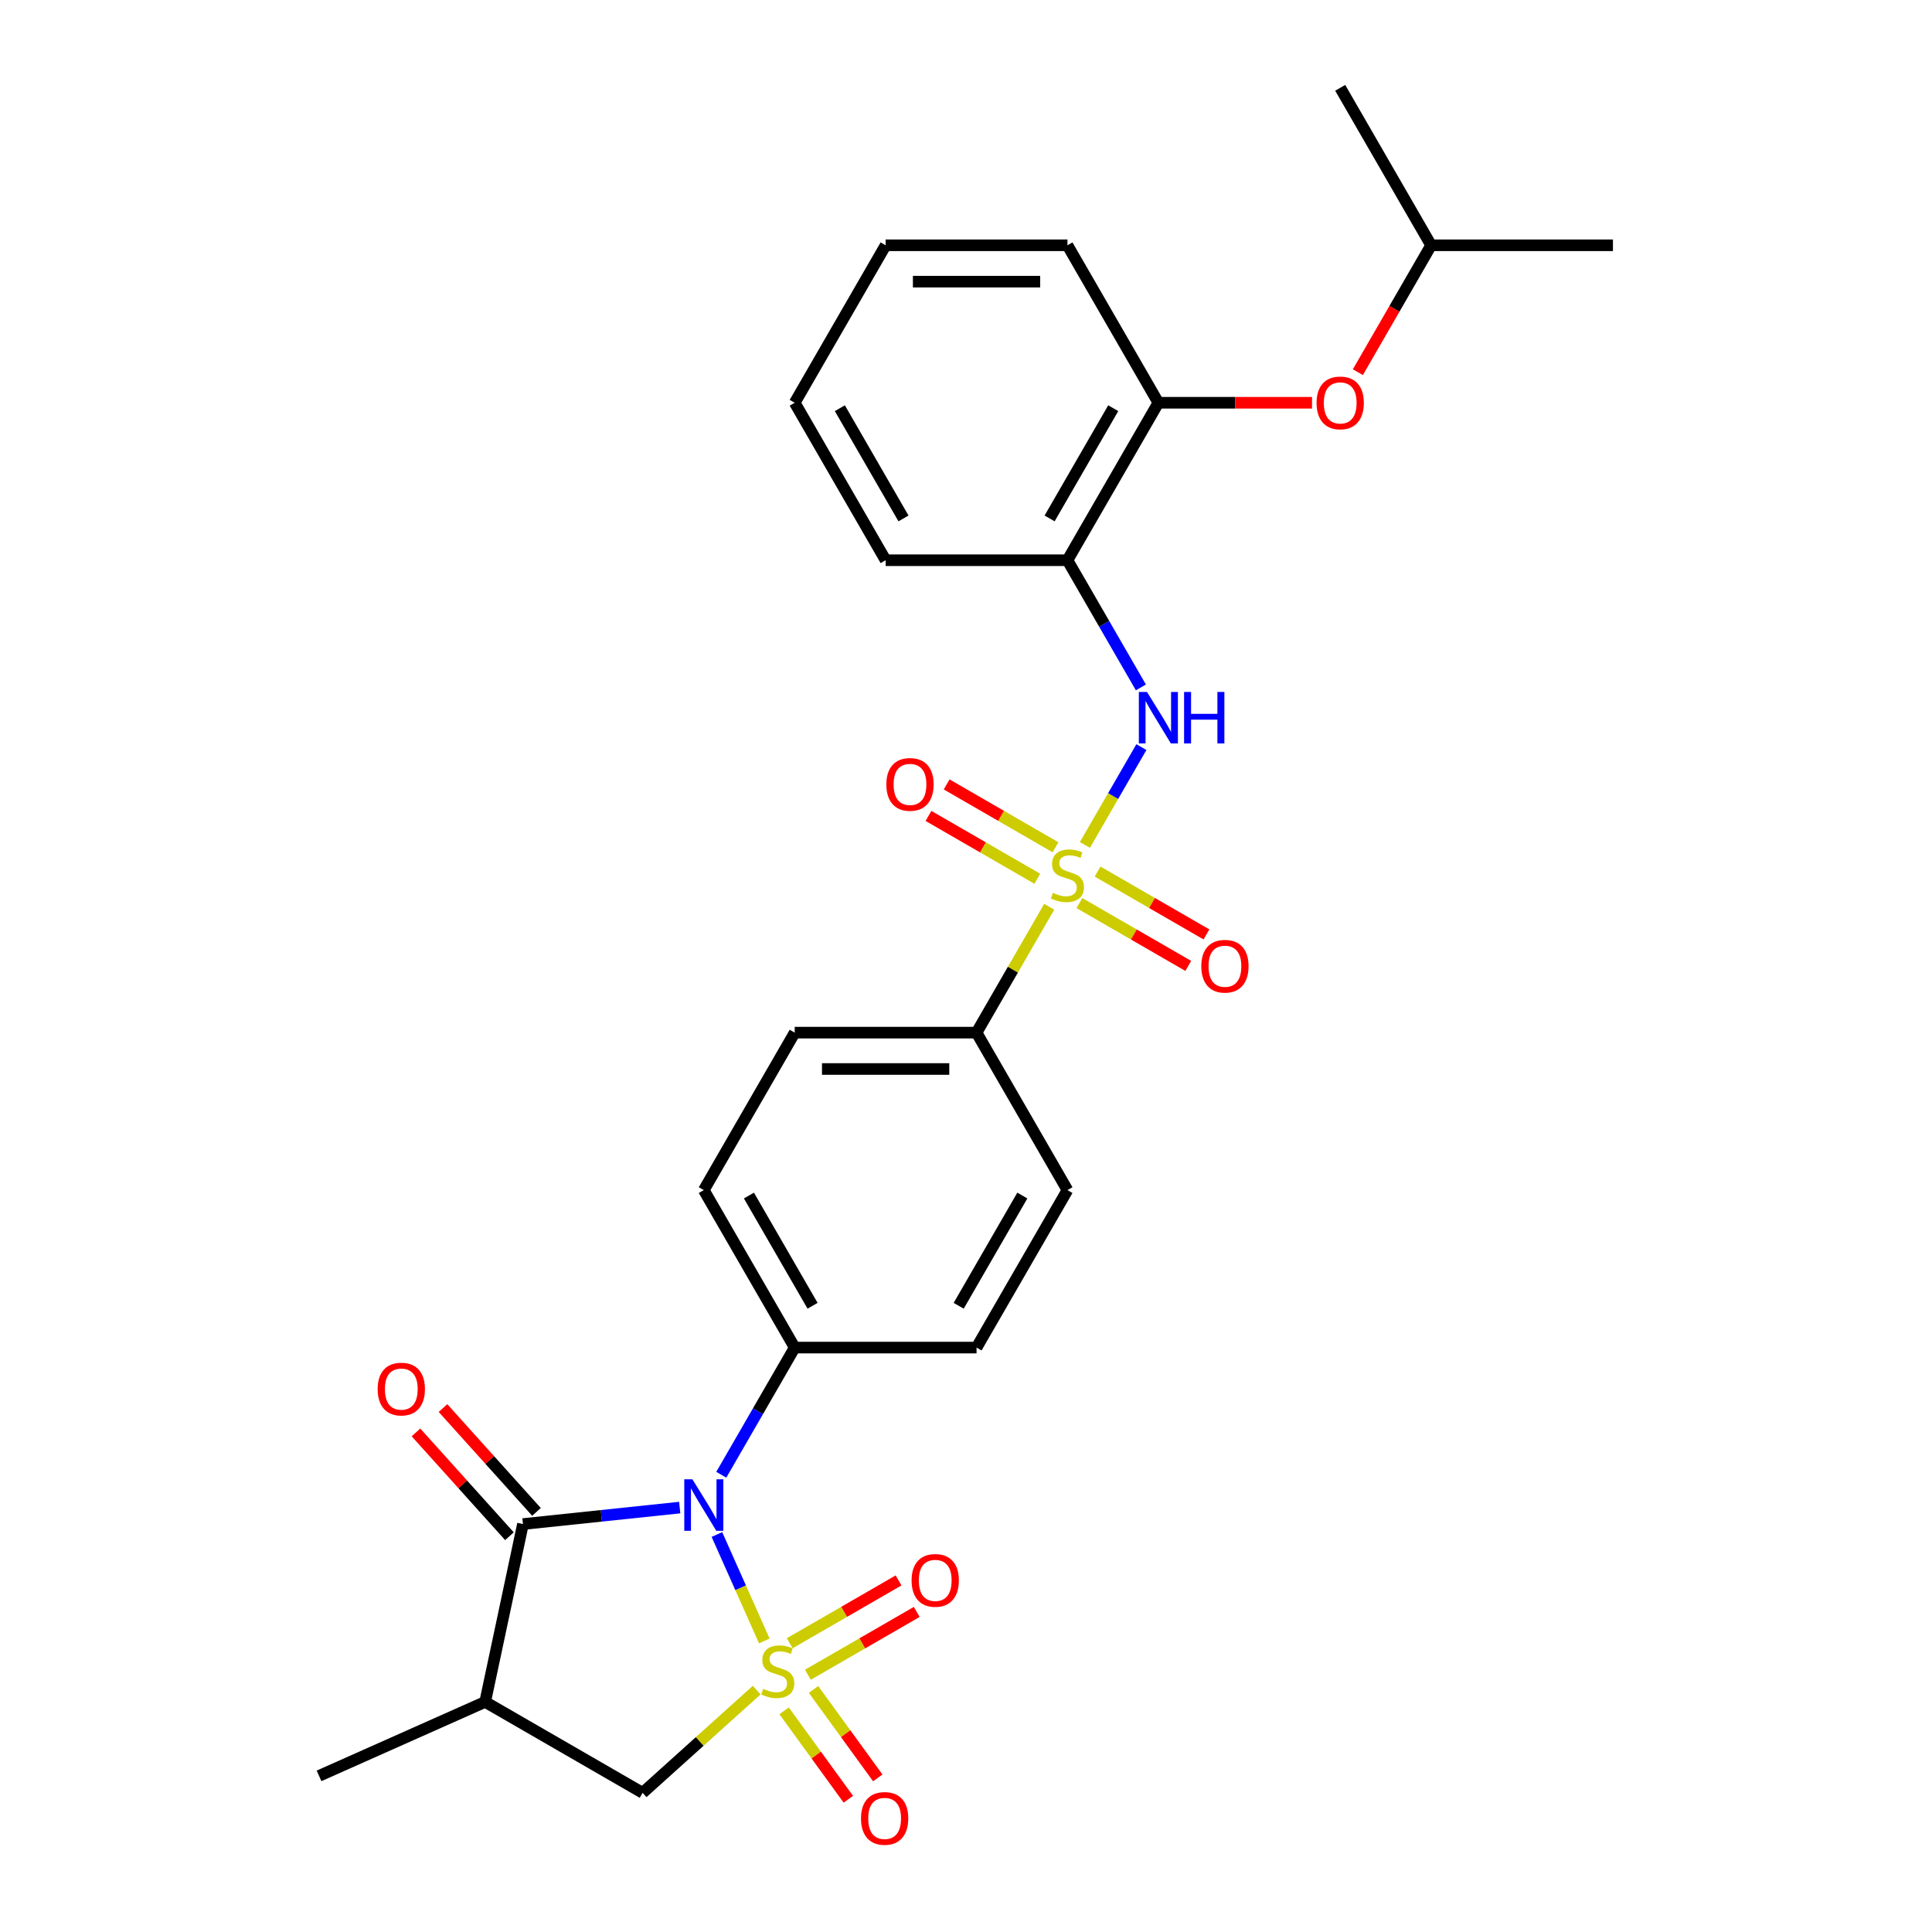 <?xml version='1.0' encoding='iso-8859-1'?>
<svg version='1.1' baseProfile='full'
              xmlns='http://www.w3.org/2000/svg'
                      xmlns:rdkit='http://www.rdkit.org/xml'
                      xmlns:xlink='http://www.w3.org/1999/xlink'
                  xml:space='preserve'
width='1000px' height='1000px' viewBox='0 0 1000 1000'>
<!-- END OF HEADER -->
<rect style='opacity:1.0;fill:#FFFFFF;stroke:none' width='1000' height='1000' x='0' y='0'> </rect>
<path class='bond-0' d='M 395.601,849.347 L 383.338,821.805' style='fill:none;fill-rule:evenodd;stroke:#CCCC00;stroke-width:6px;stroke-linecap:butt;stroke-linejoin:miter;stroke-opacity:1' />
<path class='bond-0' d='M 383.338,821.805 L 371.075,794.262' style='fill:none;fill-rule:evenodd;stroke:#0000FF;stroke-width:6px;stroke-linecap:butt;stroke-linejoin:miter;stroke-opacity:1' />
<path class='bond-4' d='M 391.666,874.802 L 362.145,901.384' style='fill:none;fill-rule:evenodd;stroke:#CCCC00;stroke-width:6px;stroke-linecap:butt;stroke-linejoin:miter;stroke-opacity:1' />
<path class='bond-4' d='M 362.145,901.384 L 332.624,927.965' style='fill:none;fill-rule:evenodd;stroke:#000000;stroke-width:6px;stroke-linecap:butt;stroke-linejoin:miter;stroke-opacity:1' />
<path class='bond-7' d='M 418.169,866.848 L 446.336,850.585' style='fill:none;fill-rule:evenodd;stroke:#CCCC00;stroke-width:6px;stroke-linecap:butt;stroke-linejoin:miter;stroke-opacity:1' />
<path class='bond-7' d='M 446.336,850.585 L 474.504,834.323' style='fill:none;fill-rule:evenodd;stroke:#FF0000;stroke-width:6px;stroke-linecap:butt;stroke-linejoin:miter;stroke-opacity:1' />
<path class='bond-7' d='M 408.758,850.546 L 436.925,834.284' style='fill:none;fill-rule:evenodd;stroke:#CCCC00;stroke-width:6px;stroke-linecap:butt;stroke-linejoin:miter;stroke-opacity:1' />
<path class='bond-7' d='M 436.925,834.284 L 465.092,818.022' style='fill:none;fill-rule:evenodd;stroke:#FF0000;stroke-width:6px;stroke-linecap:butt;stroke-linejoin:miter;stroke-opacity:1' />
<path class='bond-8' d='M 405.849,885.522 L 422.478,908.409' style='fill:none;fill-rule:evenodd;stroke:#CCCC00;stroke-width:6px;stroke-linecap:butt;stroke-linejoin:miter;stroke-opacity:1' />
<path class='bond-8' d='M 422.478,908.409 L 439.106,931.295' style='fill:none;fill-rule:evenodd;stroke:#FF0000;stroke-width:6px;stroke-linecap:butt;stroke-linejoin:miter;stroke-opacity:1' />
<path class='bond-8' d='M 421.078,874.458 L 437.706,897.345' style='fill:none;fill-rule:evenodd;stroke:#CCCC00;stroke-width:6px;stroke-linecap:butt;stroke-linejoin:miter;stroke-opacity:1' />
<path class='bond-8' d='M 437.706,897.345 L 454.334,920.232' style='fill:none;fill-rule:evenodd;stroke:#FF0000;stroke-width:6px;stroke-linecap:butt;stroke-linejoin:miter;stroke-opacity:1' />
<path class='bond-2' d='M 351.824,780.32 L 311.254,784.584' style='fill:none;fill-rule:evenodd;stroke:#0000FF;stroke-width:6px;stroke-linecap:butt;stroke-linejoin:miter;stroke-opacity:1' />
<path class='bond-2' d='M 311.254,784.584 L 270.685,788.848' style='fill:none;fill-rule:evenodd;stroke:#000000;stroke-width:6px;stroke-linecap:butt;stroke-linejoin:miter;stroke-opacity:1' />
<path class='bond-9' d='M 373.337,763.331 L 392.34,730.418' style='fill:none;fill-rule:evenodd;stroke:#0000FF;stroke-width:6px;stroke-linecap:butt;stroke-linejoin:miter;stroke-opacity:1' />
<path class='bond-9' d='M 392.34,730.418 L 411.342,697.504' style='fill:none;fill-rule:evenodd;stroke:#000000;stroke-width:6px;stroke-linecap:butt;stroke-linejoin:miter;stroke-opacity:1' />
<path class='bond-1' d='M 543.071,469.343 L 524.265,501.917' style='fill:none;fill-rule:evenodd;stroke:#CCCC00;stroke-width:6px;stroke-linecap:butt;stroke-linejoin:miter;stroke-opacity:1' />
<path class='bond-1' d='M 524.265,501.917 L 505.458,534.492' style='fill:none;fill-rule:evenodd;stroke:#000000;stroke-width:6px;stroke-linecap:butt;stroke-linejoin:miter;stroke-opacity:1' />
<path class='bond-5' d='M 561.546,437.344 L 576.164,412.026' style='fill:none;fill-rule:evenodd;stroke:#CCCC00;stroke-width:6px;stroke-linecap:butt;stroke-linejoin:miter;stroke-opacity:1' />
<path class='bond-5' d='M 576.164,412.026 L 590.781,386.708' style='fill:none;fill-rule:evenodd;stroke:#0000FF;stroke-width:6px;stroke-linecap:butt;stroke-linejoin:miter;stroke-opacity:1' />
<path class='bond-12' d='M 546.323,438.543 L 518.155,422.28' style='fill:none;fill-rule:evenodd;stroke:#CCCC00;stroke-width:6px;stroke-linecap:butt;stroke-linejoin:miter;stroke-opacity:1' />
<path class='bond-12' d='M 518.155,422.28 L 489.988,406.018' style='fill:none;fill-rule:evenodd;stroke:#FF0000;stroke-width:6px;stroke-linecap:butt;stroke-linejoin:miter;stroke-opacity:1' />
<path class='bond-12' d='M 536.911,454.844 L 508.744,438.582' style='fill:none;fill-rule:evenodd;stroke:#CCCC00;stroke-width:6px;stroke-linecap:butt;stroke-linejoin:miter;stroke-opacity:1' />
<path class='bond-12' d='M 508.744,438.582 L 480.577,422.319' style='fill:none;fill-rule:evenodd;stroke:#FF0000;stroke-width:6px;stroke-linecap:butt;stroke-linejoin:miter;stroke-opacity:1' />
<path class='bond-13' d='M 558.708,467.429 L 586.875,483.691' style='fill:none;fill-rule:evenodd;stroke:#CCCC00;stroke-width:6px;stroke-linecap:butt;stroke-linejoin:miter;stroke-opacity:1' />
<path class='bond-13' d='M 586.875,483.691 L 615.043,499.953' style='fill:none;fill-rule:evenodd;stroke:#FF0000;stroke-width:6px;stroke-linecap:butt;stroke-linejoin:miter;stroke-opacity:1' />
<path class='bond-13' d='M 568.12,451.127 L 596.287,467.39' style='fill:none;fill-rule:evenodd;stroke:#CCCC00;stroke-width:6px;stroke-linecap:butt;stroke-linejoin:miter;stroke-opacity:1' />
<path class='bond-13' d='M 596.287,467.39 L 624.454,483.652' style='fill:none;fill-rule:evenodd;stroke:#FF0000;stroke-width:6px;stroke-linecap:butt;stroke-linejoin:miter;stroke-opacity:1' />
<path class='bond-14' d='M 277.679,782.551 L 253.485,755.681' style='fill:none;fill-rule:evenodd;stroke:#000000;stroke-width:6px;stroke-linecap:butt;stroke-linejoin:miter;stroke-opacity:1' />
<path class='bond-14' d='M 253.485,755.681 L 229.292,728.811' style='fill:none;fill-rule:evenodd;stroke:#FF0000;stroke-width:6px;stroke-linecap:butt;stroke-linejoin:miter;stroke-opacity:1' />
<path class='bond-14' d='M 263.691,795.146 L 239.497,768.276' style='fill:none;fill-rule:evenodd;stroke:#000000;stroke-width:6px;stroke-linecap:butt;stroke-linejoin:miter;stroke-opacity:1' />
<path class='bond-14' d='M 239.497,768.276 L 215.303,741.406' style='fill:none;fill-rule:evenodd;stroke:#FF0000;stroke-width:6px;stroke-linecap:butt;stroke-linejoin:miter;stroke-opacity:1' />
<path class='bond-28' d='M 270.685,788.848 L 251.117,880.907' style='fill:none;fill-rule:evenodd;stroke:#000000;stroke-width:6px;stroke-linecap:butt;stroke-linejoin:miter;stroke-opacity:1' />
<path class='bond-3' d='M 251.117,880.907 L 332.624,927.965' style='fill:none;fill-rule:evenodd;stroke:#000000;stroke-width:6px;stroke-linecap:butt;stroke-linejoin:miter;stroke-opacity:1' />
<path class='bond-20' d='M 251.117,880.907 L 165.139,919.187' style='fill:none;fill-rule:evenodd;stroke:#000000;stroke-width:6px;stroke-linecap:butt;stroke-linejoin:miter;stroke-opacity:1' />
<path class='bond-6' d='M 590.52,355.8 L 571.518,322.887' style='fill:none;fill-rule:evenodd;stroke:#0000FF;stroke-width:6px;stroke-linecap:butt;stroke-linejoin:miter;stroke-opacity:1' />
<path class='bond-6' d='M 571.518,322.887 L 552.515,289.973' style='fill:none;fill-rule:evenodd;stroke:#000000;stroke-width:6px;stroke-linecap:butt;stroke-linejoin:miter;stroke-opacity:1' />
<path class='bond-11' d='M 552.515,289.973 L 599.573,208.467' style='fill:none;fill-rule:evenodd;stroke:#000000;stroke-width:6px;stroke-linecap:butt;stroke-linejoin:miter;stroke-opacity:1' />
<path class='bond-11' d='M 543.273,268.336 L 576.213,211.281' style='fill:none;fill-rule:evenodd;stroke:#000000;stroke-width:6px;stroke-linecap:butt;stroke-linejoin:miter;stroke-opacity:1' />
<path class='bond-21' d='M 552.515,289.973 L 458.4,289.973' style='fill:none;fill-rule:evenodd;stroke:#000000;stroke-width:6px;stroke-linecap:butt;stroke-linejoin:miter;stroke-opacity:1' />
<path class='bond-18' d='M 411.342,697.504 L 505.458,697.504' style='fill:none;fill-rule:evenodd;stroke:#000000;stroke-width:6px;stroke-linecap:butt;stroke-linejoin:miter;stroke-opacity:1' />
<path class='bond-19' d='M 411.342,697.504 L 364.285,615.998' style='fill:none;fill-rule:evenodd;stroke:#000000;stroke-width:6px;stroke-linecap:butt;stroke-linejoin:miter;stroke-opacity:1' />
<path class='bond-19' d='M 420.585,675.867 L 387.645,618.813' style='fill:none;fill-rule:evenodd;stroke:#000000;stroke-width:6px;stroke-linecap:butt;stroke-linejoin:miter;stroke-opacity:1' />
<path class='bond-10' d='M 505.458,534.492 L 411.342,534.492' style='fill:none;fill-rule:evenodd;stroke:#000000;stroke-width:6px;stroke-linecap:butt;stroke-linejoin:miter;stroke-opacity:1' />
<path class='bond-10' d='M 491.34,553.315 L 425.46,553.315' style='fill:none;fill-rule:evenodd;stroke:#000000;stroke-width:6px;stroke-linecap:butt;stroke-linejoin:miter;stroke-opacity:1' />
<path class='bond-29' d='M 505.458,534.492 L 552.515,615.998' style='fill:none;fill-rule:evenodd;stroke:#000000;stroke-width:6px;stroke-linecap:butt;stroke-linejoin:miter;stroke-opacity:1' />
<path class='bond-15' d='M 599.573,208.467 L 639.337,208.467' style='fill:none;fill-rule:evenodd;stroke:#000000;stroke-width:6px;stroke-linecap:butt;stroke-linejoin:miter;stroke-opacity:1' />
<path class='bond-15' d='M 639.337,208.467 L 679.1,208.467' style='fill:none;fill-rule:evenodd;stroke:#FF0000;stroke-width:6px;stroke-linecap:butt;stroke-linejoin:miter;stroke-opacity:1' />
<path class='bond-23' d='M 599.573,208.467 L 552.515,126.961' style='fill:none;fill-rule:evenodd;stroke:#000000;stroke-width:6px;stroke-linecap:butt;stroke-linejoin:miter;stroke-opacity:1' />
<path class='bond-22' d='M 702.828,192.637 L 721.787,159.799' style='fill:none;fill-rule:evenodd;stroke:#FF0000;stroke-width:6px;stroke-linecap:butt;stroke-linejoin:miter;stroke-opacity:1' />
<path class='bond-22' d='M 721.787,159.799 L 740.746,126.961' style='fill:none;fill-rule:evenodd;stroke:#000000;stroke-width:6px;stroke-linecap:butt;stroke-linejoin:miter;stroke-opacity:1' />
<path class='bond-16' d='M 411.342,534.492 L 364.285,615.998' style='fill:none;fill-rule:evenodd;stroke:#000000;stroke-width:6px;stroke-linecap:butt;stroke-linejoin:miter;stroke-opacity:1' />
<path class='bond-17' d='M 552.515,615.998 L 505.458,697.504' style='fill:none;fill-rule:evenodd;stroke:#000000;stroke-width:6px;stroke-linecap:butt;stroke-linejoin:miter;stroke-opacity:1' />
<path class='bond-17' d='M 529.155,618.813 L 496.215,675.867' style='fill:none;fill-rule:evenodd;stroke:#000000;stroke-width:6px;stroke-linecap:butt;stroke-linejoin:miter;stroke-opacity:1' />
<path class='bond-26' d='M 458.4,289.973 L 411.342,208.467' style='fill:none;fill-rule:evenodd;stroke:#000000;stroke-width:6px;stroke-linecap:butt;stroke-linejoin:miter;stroke-opacity:1' />
<path class='bond-26' d='M 467.643,268.336 L 434.702,211.281' style='fill:none;fill-rule:evenodd;stroke:#000000;stroke-width:6px;stroke-linecap:butt;stroke-linejoin:miter;stroke-opacity:1' />
<path class='bond-24' d='M 740.746,126.961 L 834.861,126.961' style='fill:none;fill-rule:evenodd;stroke:#000000;stroke-width:6px;stroke-linecap:butt;stroke-linejoin:miter;stroke-opacity:1' />
<path class='bond-25' d='M 740.746,126.961 L 693.688,45.455' style='fill:none;fill-rule:evenodd;stroke:#000000;stroke-width:6px;stroke-linecap:butt;stroke-linejoin:miter;stroke-opacity:1' />
<path class='bond-30' d='M 552.515,126.961 L 458.4,126.961' style='fill:none;fill-rule:evenodd;stroke:#000000;stroke-width:6px;stroke-linecap:butt;stroke-linejoin:miter;stroke-opacity:1' />
<path class='bond-30' d='M 538.398,145.784 L 472.517,145.784' style='fill:none;fill-rule:evenodd;stroke:#000000;stroke-width:6px;stroke-linecap:butt;stroke-linejoin:miter;stroke-opacity:1' />
<path class='bond-27' d='M 411.342,208.467 L 458.4,126.961' style='fill:none;fill-rule:evenodd;stroke:#000000;stroke-width:6px;stroke-linecap:butt;stroke-linejoin:miter;stroke-opacity:1' />
<path  class='atom-0' d='M 395.036 874.137
Q 395.337 874.25, 396.579 874.777
Q 397.821 875.304, 399.177 875.643
Q 400.57 875.944, 401.925 875.944
Q 404.447 875.944, 405.915 874.74
Q 407.384 873.497, 407.384 871.351
Q 407.384 869.883, 406.631 868.98
Q 405.915 868.076, 404.786 867.587
Q 403.657 867.097, 401.774 866.533
Q 399.403 865.817, 397.972 865.14
Q 396.579 864.462, 395.563 863.032
Q 394.584 861.601, 394.584 859.192
Q 394.584 855.841, 396.843 853.771
Q 399.139 851.7, 403.657 851.7
Q 406.744 851.7, 410.245 853.168
L 409.379 856.067
Q 406.179 854.75, 403.77 854.75
Q 401.172 854.75, 399.741 855.841
Q 398.311 856.895, 398.349 858.74
Q 398.349 860.171, 399.064 861.036
Q 399.817 861.902, 400.871 862.392
Q 401.963 862.881, 403.77 863.446
Q 406.179 864.199, 407.609 864.952
Q 409.04 865.705, 410.056 867.248
Q 411.111 868.754, 411.111 871.351
Q 411.111 875.041, 408.626 877.036
Q 406.179 878.994, 402.075 878.994
Q 399.704 878.994, 397.897 878.467
Q 396.127 877.977, 394.019 877.111
L 395.036 874.137
' fill='#CCCC00'/>
<path  class='atom-1' d='M 358.393 765.684
L 367.127 779.801
Q 367.993 781.194, 369.386 783.716
Q 370.779 786.239, 370.854 786.389
L 370.854 765.684
L 374.393 765.684
L 374.393 792.337
L 370.741 792.337
L 361.367 776.902
Q 360.275 775.095, 359.108 773.025
Q 357.979 770.954, 357.64 770.314
L 357.64 792.337
L 354.177 792.337
L 354.177 765.684
L 358.393 765.684
' fill='#0000FF'/>
<path  class='atom-2' d='M 544.986 462.134
Q 545.287 462.247, 546.53 462.774
Q 547.772 463.301, 549.127 463.64
Q 550.52 463.941, 551.875 463.941
Q 554.398 463.941, 555.866 462.736
Q 557.334 461.494, 557.334 459.348
Q 557.334 457.88, 556.581 456.976
Q 555.866 456.073, 554.736 455.583
Q 553.607 455.094, 551.725 454.529
Q 549.353 453.814, 547.923 453.136
Q 546.53 452.459, 545.513 451.028
Q 544.534 449.598, 544.534 447.188
Q 544.534 443.838, 546.793 441.767
Q 549.09 439.697, 553.607 439.697
Q 556.694 439.697, 560.195 441.165
L 559.329 444.064
Q 556.129 442.746, 553.72 442.746
Q 551.122 442.746, 549.692 443.838
Q 548.261 444.892, 548.299 446.736
Q 548.299 448.167, 549.014 449.033
Q 549.767 449.899, 550.821 450.388
Q 551.913 450.878, 553.72 451.442
Q 556.129 452.195, 557.56 452.948
Q 558.99 453.701, 560.007 455.244
Q 561.061 456.75, 561.061 459.348
Q 561.061 463.037, 558.576 465.032
Q 556.129 466.99, 552.026 466.99
Q 549.654 466.99, 547.847 466.463
Q 546.078 465.974, 543.97 465.108
L 544.986 462.134
' fill='#CCCC00'/>
<path  class='atom-6' d='M 593.681 358.153
L 602.415 372.27
Q 603.281 373.663, 604.674 376.185
Q 606.067 378.708, 606.142 378.858
L 606.142 358.153
L 609.681 358.153
L 609.681 384.806
L 606.029 384.806
L 596.655 369.371
Q 595.564 367.564, 594.397 365.494
Q 593.267 363.423, 592.928 362.783
L 592.928 384.806
L 589.465 384.806
L 589.465 358.153
L 593.681 358.153
' fill='#0000FF'/>
<path  class='atom-6' d='M 612.881 358.153
L 616.495 358.153
L 616.495 369.484
L 630.123 369.484
L 630.123 358.153
L 633.737 358.153
L 633.737 384.806
L 630.123 384.806
L 630.123 372.496
L 616.495 372.496
L 616.495 384.806
L 612.881 384.806
L 612.881 358.153
' fill='#0000FF'/>
<path  class='atom-8' d='M 471.836 818.007
Q 471.836 811.607, 474.998 808.031
Q 478.161 804.454, 484.071 804.454
Q 489.982 804.454, 493.144 808.031
Q 496.306 811.607, 496.306 818.007
Q 496.306 824.482, 493.106 828.171
Q 489.906 831.823, 484.071 831.823
Q 478.198 831.823, 474.998 828.171
Q 471.836 824.52, 471.836 818.007
M 484.071 828.811
Q 488.137 828.811, 490.32 826.101
Q 492.542 823.353, 492.542 818.007
Q 492.542 812.774, 490.32 810.139
Q 488.137 807.466, 484.071 807.466
Q 480.005 807.466, 477.784 810.101
Q 475.601 812.736, 475.601 818.007
Q 475.601 823.39, 477.784 826.101
Q 480.005 828.811, 484.071 828.811
' fill='#FF0000'/>
<path  class='atom-9' d='M 445.649 941.205
Q 445.649 934.806, 448.812 931.229
Q 451.974 927.653, 457.884 927.653
Q 463.795 927.653, 466.957 931.229
Q 470.119 934.806, 470.119 941.205
Q 470.119 947.681, 466.92 951.37
Q 463.72 955.022, 457.884 955.022
Q 452.012 955.022, 448.812 951.37
Q 445.649 947.718, 445.649 941.205
M 457.884 952.01
Q 461.95 952.01, 464.134 949.299
Q 466.355 946.551, 466.355 941.205
Q 466.355 935.973, 464.134 933.337
Q 461.95 930.665, 457.884 930.665
Q 453.819 930.665, 451.598 933.3
Q 449.414 935.935, 449.414 941.205
Q 449.414 946.589, 451.598 949.299
Q 453.819 952.01, 457.884 952.01
' fill='#FF0000'/>
<path  class='atom-13' d='M 458.774 406.003
Q 458.774 399.604, 461.936 396.027
Q 465.099 392.451, 471.009 392.451
Q 476.92 392.451, 480.082 396.027
Q 483.244 399.604, 483.244 406.003
Q 483.244 412.479, 480.044 416.168
Q 476.844 419.82, 471.009 419.82
Q 465.136 419.82, 461.936 416.168
Q 458.774 412.516, 458.774 406.003
M 471.009 416.808
Q 475.075 416.808, 477.258 414.097
Q 479.479 411.349, 479.479 406.003
Q 479.479 400.771, 477.258 398.135
Q 475.075 395.462, 471.009 395.462
Q 466.943 395.462, 464.722 398.098
Q 462.539 400.733, 462.539 406.003
Q 462.539 411.387, 464.722 414.097
Q 466.943 416.808, 471.009 416.808
' fill='#FF0000'/>
<path  class='atom-14' d='M 621.787 500.119
Q 621.787 493.719, 624.949 490.142
Q 628.111 486.566, 634.022 486.566
Q 639.932 486.566, 643.094 490.142
Q 646.257 493.719, 646.257 500.119
Q 646.257 506.594, 643.057 510.283
Q 639.857 513.935, 634.022 513.935
Q 628.149 513.935, 624.949 510.283
Q 621.787 506.631, 621.787 500.119
M 634.022 510.923
Q 638.087 510.923, 640.271 508.213
Q 642.492 505.464, 642.492 500.119
Q 642.492 494.886, 640.271 492.251
Q 638.087 489.578, 634.022 489.578
Q 629.956 489.578, 627.735 492.213
Q 625.551 494.848, 625.551 500.119
Q 625.551 505.502, 627.735 508.213
Q 629.956 510.923, 634.022 510.923
' fill='#FF0000'/>
<path  class='atom-15' d='M 195.475 718.982
Q 195.475 712.583, 198.637 709.006
Q 201.799 705.43, 207.71 705.43
Q 213.62 705.43, 216.782 709.006
Q 219.945 712.583, 219.945 718.982
Q 219.945 725.458, 216.745 729.147
Q 213.545 732.799, 207.71 732.799
Q 201.837 732.799, 198.637 729.147
Q 195.475 725.495, 195.475 718.982
M 207.71 729.787
Q 211.775 729.787, 213.959 727.076
Q 216.18 724.328, 216.18 718.982
Q 216.18 713.75, 213.959 711.114
Q 211.775 708.441, 207.71 708.441
Q 203.644 708.441, 201.423 711.077
Q 199.239 713.712, 199.239 718.982
Q 199.239 724.366, 201.423 727.076
Q 203.644 729.787, 207.71 729.787
' fill='#FF0000'/>
<path  class='atom-16' d='M 681.453 208.542
Q 681.453 202.142, 684.616 198.566
Q 687.778 194.99, 693.688 194.99
Q 699.599 194.99, 702.761 198.566
Q 705.923 202.142, 705.923 208.542
Q 705.923 215.017, 702.723 218.707
Q 699.523 222.358, 693.688 222.358
Q 687.815 222.358, 684.616 218.707
Q 681.453 215.055, 681.453 208.542
M 693.688 219.347
Q 697.754 219.347, 699.938 216.636
Q 702.159 213.888, 702.159 208.542
Q 702.159 203.31, 699.938 200.674
Q 697.754 198.001, 693.688 198.001
Q 689.623 198.001, 687.401 200.637
Q 685.218 203.272, 685.218 208.542
Q 685.218 213.926, 687.401 216.636
Q 689.623 219.347, 693.688 219.347
' fill='#FF0000'/>
</svg>
